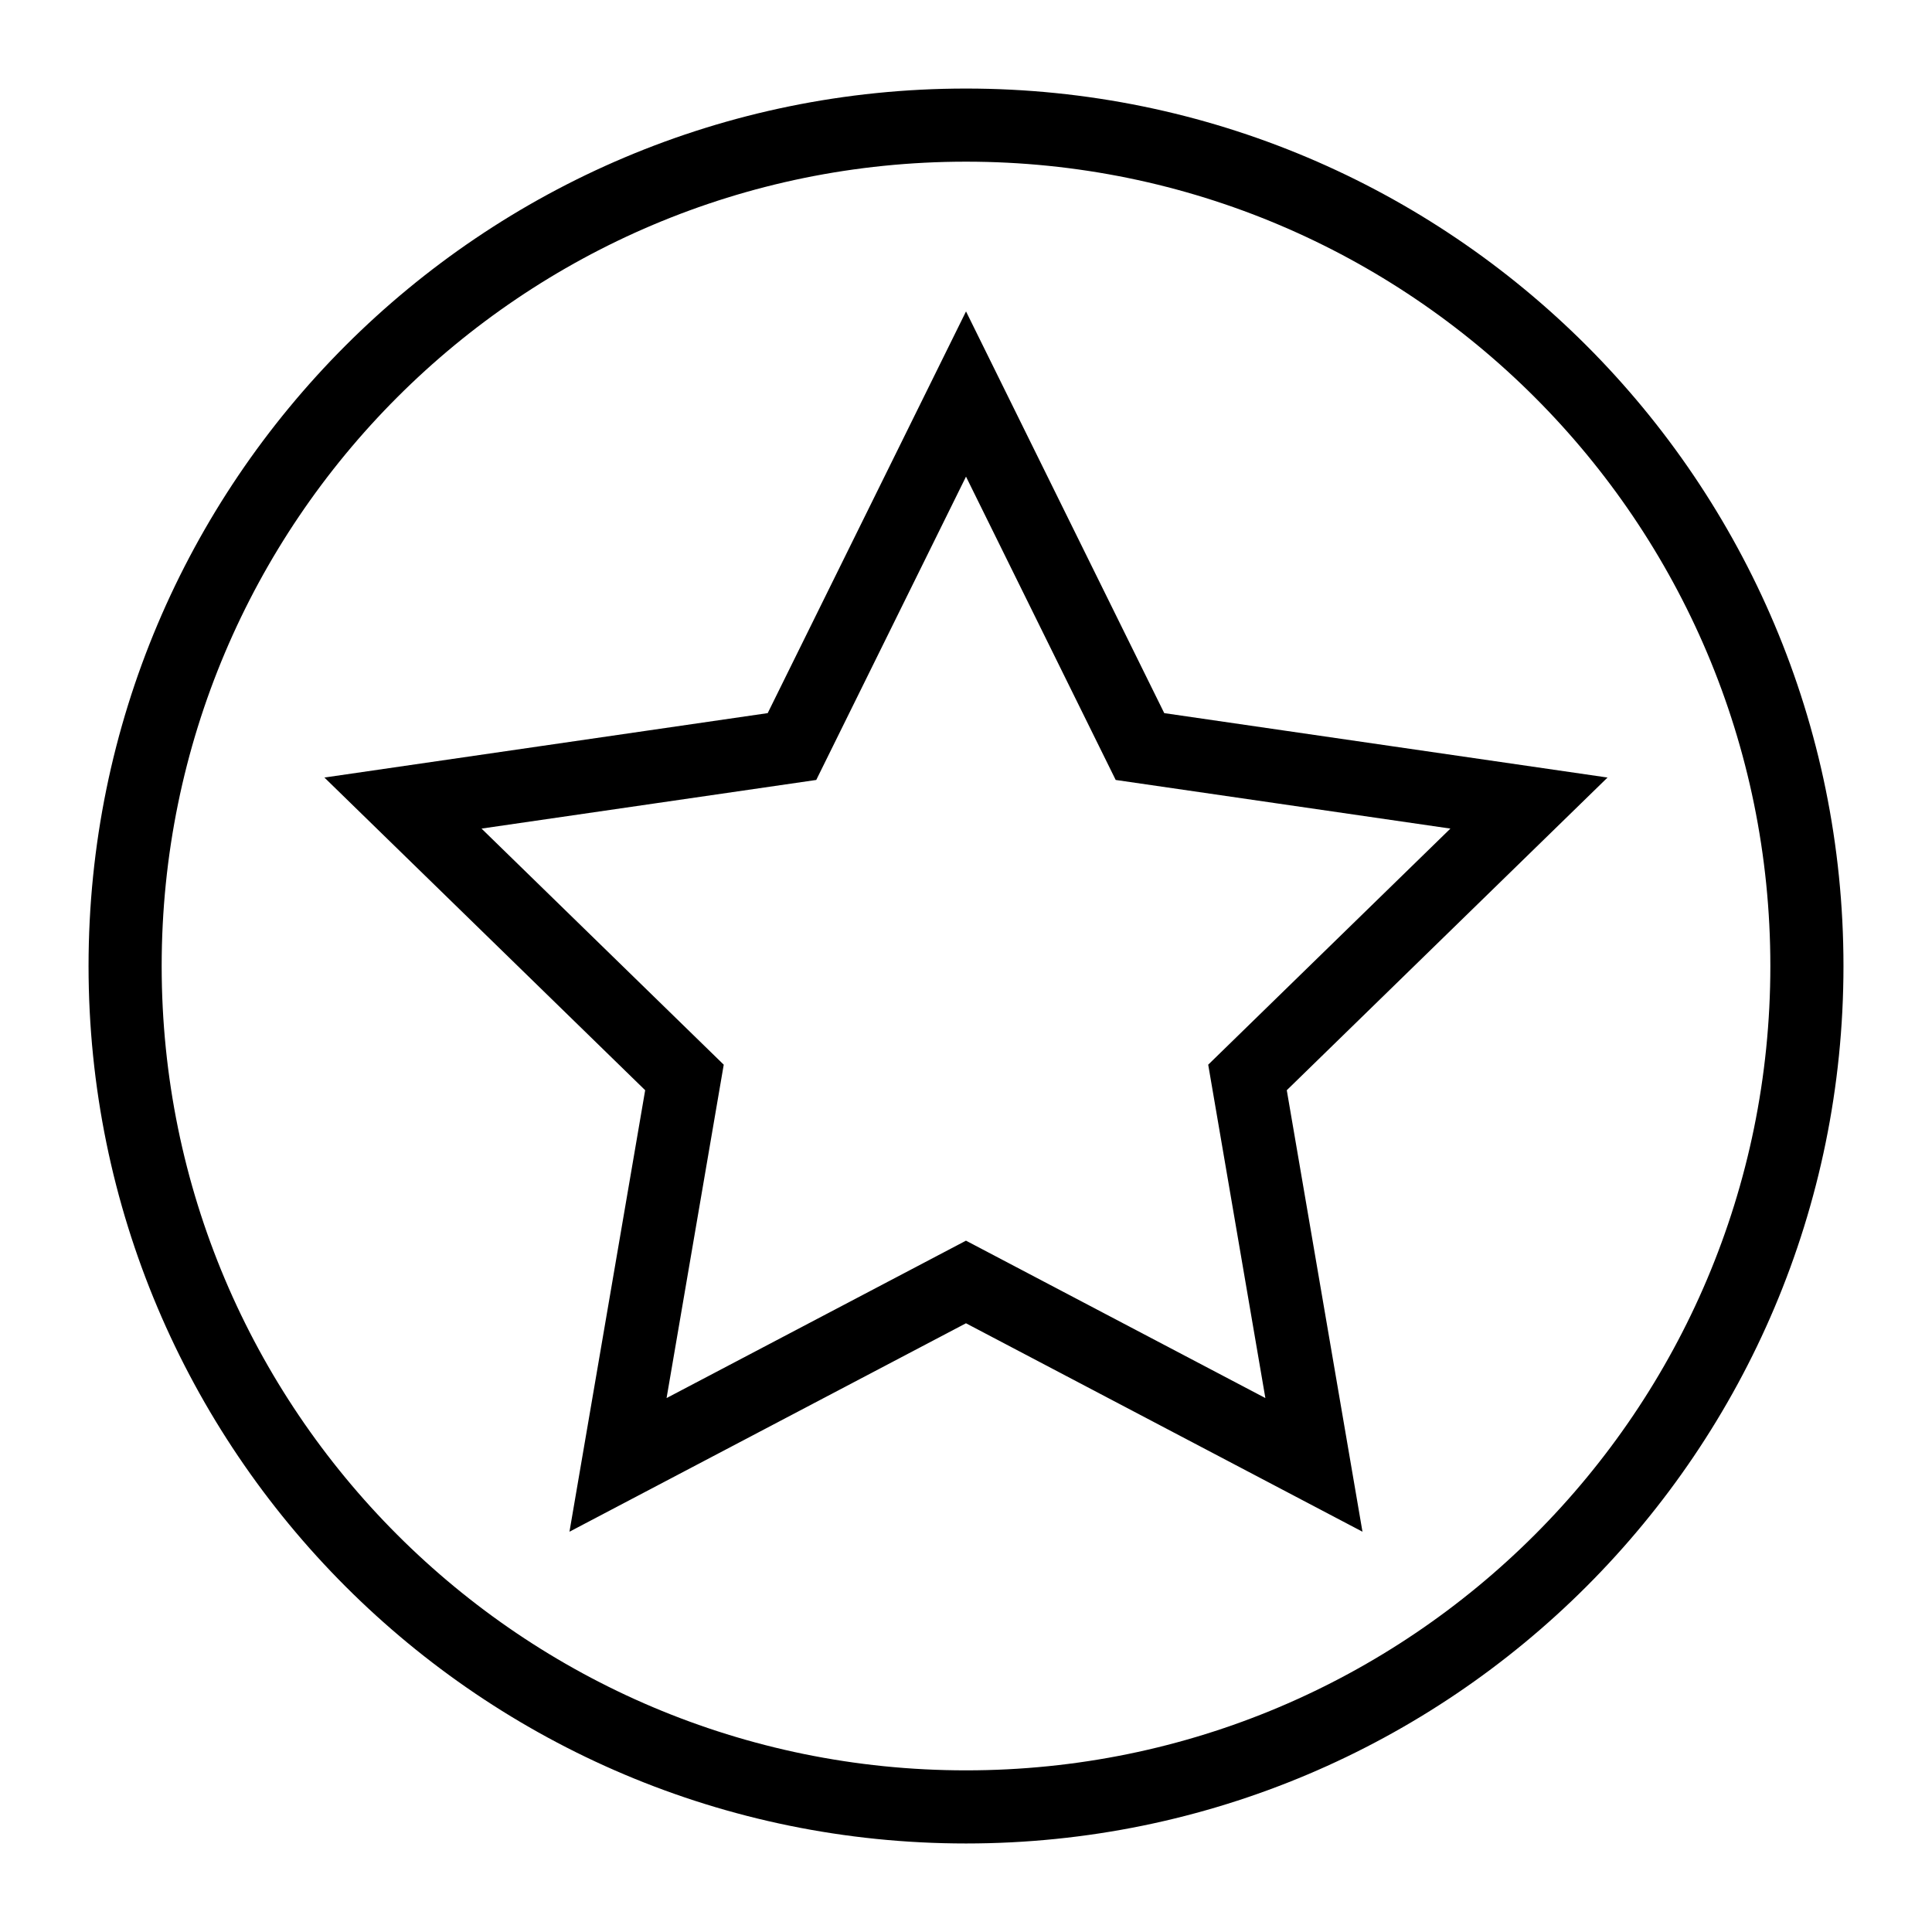 <?xml version="1.0" encoding="UTF-8"?>
<!-- Uploaded to: SVG Repo, www.svgrepo.com, Generator: SVG Repo Mixer Tools -->
<svg width="800px" height="800px" version="1.1" viewBox="144 144 512 512" xmlns="http://www.w3.org/2000/svg">
 <defs>
  <clipPath id="a">
   <path d="m148.09 148.09h503.81v503.81h-503.81z"/>
  </clipPath>
 </defs>
 <g clip-path="url(#a)" fill="none" stroke="#000000" stroke-miterlimit="10" stroke-width="2">
  <path transform="matrix(9.689 0 0 9.689 148.09 148.09)" d="m49 26c0 12.703-10.297 23-23 23-12.703 0-23-10.297-23-23 0-12.703 10.298-23 23-23 12.703 0 23 10.298 23 23"/>
  <path transform="matrix(9.689 0 0 9.689 148.09 148.09)" d="m26 10.355 4.758 9.642 10.64 1.546-7.699 7.505 1.817 10.597-9.517-5.003-9.517 5.003 1.817-10.597-7.699-7.505 10.64-1.546z"/>
 </g>
</svg>